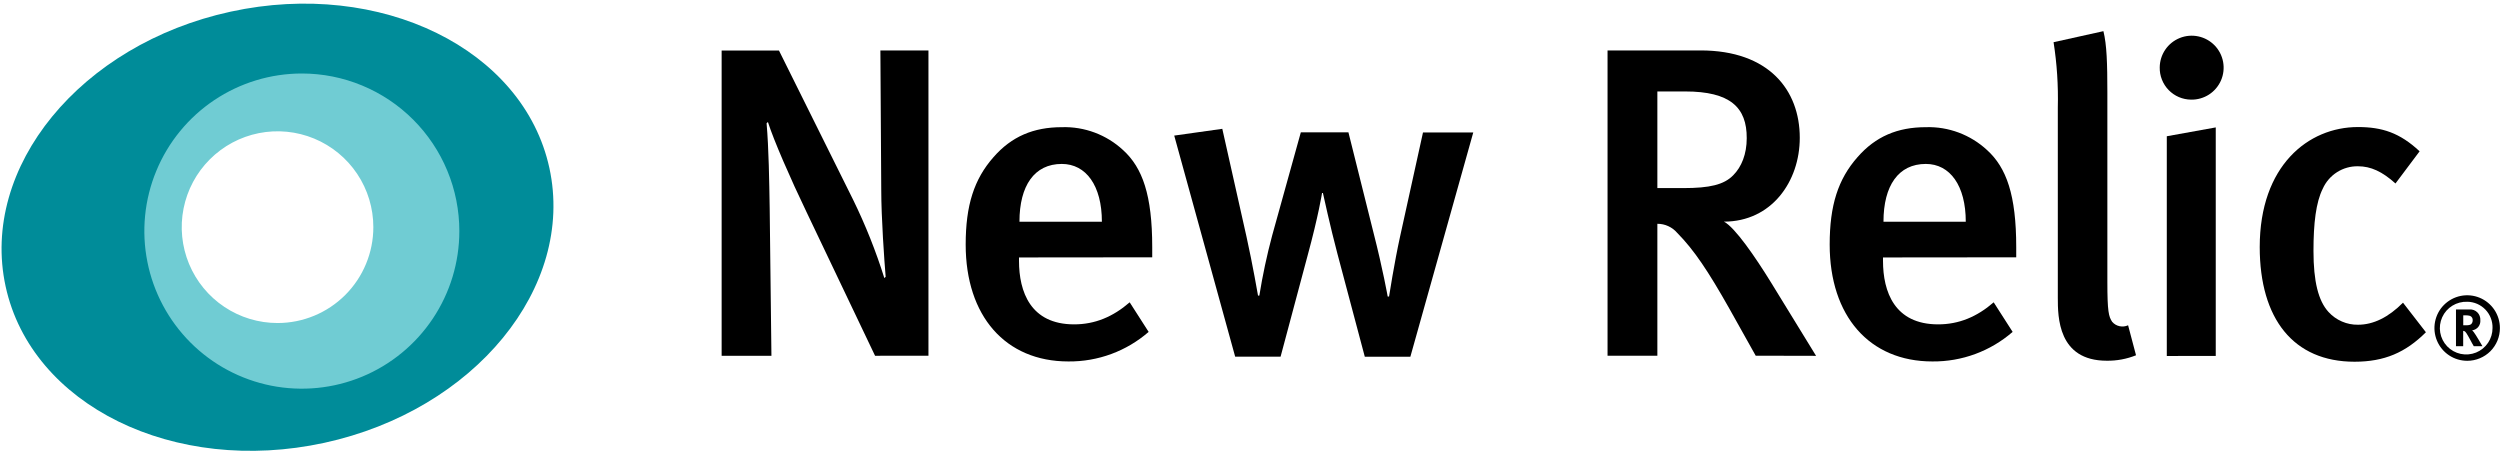<svg width="110" height="20" viewBox="0 0 110 20" fill="none" xmlns="http://www.w3.org/2000/svg">
<g clip-path="url(#clip0_1188_18193)">
<path d="M38.503 15.654L35.495 9.346C34.777 7.856 34.04 6.163 33.788 5.367L33.73 5.425C33.827 6.55 33.846 7.968 33.866 9.151L33.943 15.654H31.752V2.222H34.274L37.533 8.78C38.079 9.895 38.54 11.05 38.911 12.235L38.969 12.177C38.911 11.497 38.775 9.576 38.775 8.352L38.737 2.219H40.852V15.651L38.503 15.654Z" fill="black"/>
<path d="M44.836 11.328V11.477C44.836 12.836 45.341 14.272 47.261 14.272C48.173 14.272 48.968 13.942 49.706 13.302L50.54 14.603C49.562 15.454 48.306 15.916 47.01 15.904C44.236 15.904 42.49 13.905 42.49 10.76C42.49 9.033 42.858 7.887 43.713 6.916C44.509 6.004 45.478 5.596 46.721 5.596C47.717 5.564 48.686 5.927 49.417 6.605C50.27 7.381 50.698 8.584 50.698 10.875V11.322L44.836 11.328ZM46.718 7.213C45.516 7.213 44.856 8.164 44.856 9.756H48.483C48.483 8.167 47.786 7.213 46.718 7.213Z" fill="black"/>
<path d="M62.056 15.696H60.051L58.849 11.174C58.539 10.01 58.208 8.491 58.208 8.491H58.17C58.17 8.491 58.021 9.461 57.529 11.266L56.346 15.692H54.347L51.666 5.966L53.781 5.668L54.848 10.424C55.119 11.646 55.353 13.006 55.353 13.006H55.411C55.554 12.117 55.742 11.236 55.974 10.366L57.236 5.824H59.331L60.438 10.254C60.846 11.846 61.059 13.049 61.059 13.049H61.118C61.118 13.049 61.35 11.558 61.603 10.409L62.612 5.827H64.824L62.056 15.696Z" fill="black"/>
<path d="M77.251 15.651L76.088 13.573C75.158 11.925 74.535 10.993 73.798 10.248C73.69 10.121 73.556 10.02 73.405 9.951C73.254 9.881 73.09 9.846 72.924 9.847V15.651H70.732V2.219H74.826C77.833 2.219 79.19 3.966 79.19 6.063C79.19 7.984 77.95 9.752 75.854 9.752C76.339 10.004 77.232 11.305 77.929 12.435L79.907 15.657L77.251 15.651ZM74.147 4.025H72.924V8.276H74.068C75.231 8.276 75.855 8.127 76.26 7.713C76.628 7.345 76.856 6.781 76.856 6.082C76.864 4.723 76.126 4.024 74.147 4.024V4.025Z" fill="black"/>
<path d="M82.852 11.328V11.477C82.852 12.836 83.357 14.272 85.277 14.272C86.189 14.272 86.984 13.942 87.722 13.302L88.556 14.603C87.577 15.454 86.322 15.916 85.025 15.904C82.252 15.904 80.506 13.905 80.506 10.76C80.506 9.033 80.874 7.887 81.729 6.916C82.524 6.004 83.494 5.596 84.736 5.596C85.733 5.564 86.701 5.927 87.433 6.605C88.286 7.381 88.714 8.584 88.714 10.875V11.322L82.852 11.328ZM84.735 7.213C83.533 7.213 82.873 8.164 82.873 9.756H86.494C86.494 8.167 85.801 7.213 84.735 7.213Z" fill="black"/>
<path d="M92.698 15.872C90.544 15.872 90.544 13.934 90.544 13.097V4.729C90.568 3.768 90.506 2.807 90.357 1.857L92.55 1.371C92.699 1.967 92.724 2.789 92.724 4.069V12.396C92.724 13.717 92.782 13.93 92.937 14.162C93.022 14.26 93.136 14.327 93.262 14.353C93.388 14.38 93.519 14.366 93.636 14.312L93.985 15.632C93.576 15.796 93.138 15.878 92.698 15.872Z" fill="black"/>
<path d="M96.406 4.384C96.222 4.382 96.04 4.344 95.871 4.272C95.702 4.2 95.549 4.094 95.421 3.963C95.293 3.831 95.192 3.675 95.125 3.504C95.057 3.333 95.024 3.15 95.028 2.967C95.03 2.688 95.115 2.416 95.272 2.185C95.429 1.954 95.651 1.776 95.91 1.672C96.168 1.568 96.452 1.543 96.725 1.601C96.998 1.659 97.247 1.796 97.442 1.996C97.636 2.196 97.767 2.45 97.817 2.724C97.867 2.999 97.835 3.282 97.724 3.538C97.612 3.794 97.428 4.011 97.193 4.162C96.958 4.312 96.684 4.39 96.406 4.384ZM95.339 15.663V5.995L97.493 5.606V15.661L95.339 15.663Z" fill="black"/>
<path d="M103.599 15.916C100.917 15.916 99.428 14.034 99.428 10.869C99.428 7.292 101.562 5.59 103.748 5.59C104.814 5.59 105.59 5.842 106.463 6.657L105.401 8.073C104.819 7.548 104.315 7.316 103.752 7.316C103.425 7.31 103.103 7.401 102.827 7.577C102.551 7.753 102.333 8.006 102.2 8.306C101.902 8.902 101.793 9.82 101.793 11.042C101.793 12.383 102.006 13.236 102.453 13.725C102.618 13.906 102.819 14.049 103.043 14.146C103.267 14.244 103.509 14.292 103.754 14.288C104.433 14.288 105.094 13.959 105.732 13.318L106.74 14.619C105.848 15.508 104.917 15.916 103.599 15.916Z" fill="black"/>
<path d="M108.563 15.875C108.278 15.876 107.999 15.793 107.761 15.636C107.523 15.478 107.337 15.254 107.227 14.99C107.117 14.727 107.087 14.437 107.142 14.157C107.197 13.877 107.333 13.619 107.534 13.417C107.736 13.215 107.992 13.077 108.272 13.02C108.552 12.964 108.842 12.992 109.105 13.101C109.369 13.21 109.594 13.395 109.753 13.632C109.911 13.869 109.996 14.148 109.996 14.434C109.997 14.622 109.96 14.809 109.889 14.984C109.817 15.159 109.712 15.318 109.579 15.452C109.445 15.586 109.287 15.692 109.113 15.764C108.939 15.837 108.752 15.875 108.563 15.875ZM108.563 13.278C108.332 13.268 108.103 13.328 107.906 13.449C107.708 13.57 107.552 13.748 107.457 13.959C107.361 14.17 107.331 14.405 107.37 14.633C107.409 14.861 107.516 15.073 107.676 15.24C107.837 15.407 108.043 15.522 108.27 15.571C108.496 15.619 108.732 15.599 108.947 15.512C109.161 15.425 109.345 15.276 109.474 15.084C109.603 14.892 109.672 14.665 109.671 14.434C109.676 14.284 109.65 14.136 109.596 13.997C109.543 13.858 109.462 13.731 109.359 13.623C109.256 13.516 109.132 13.43 108.996 13.37C108.859 13.311 108.712 13.279 108.563 13.277V13.278ZM108.846 15.232C108.784 15.124 108.757 15.083 108.697 14.964C108.538 14.673 108.489 14.591 108.431 14.569C108.415 14.561 108.397 14.557 108.38 14.557V15.232H108.063V13.615H108.658C108.722 13.611 108.785 13.62 108.845 13.642C108.904 13.664 108.958 13.699 109.004 13.744C109.049 13.788 109.084 13.842 109.106 13.902C109.129 13.961 109.139 14.024 109.135 14.088C109.144 14.194 109.112 14.301 109.045 14.384C108.978 14.467 108.881 14.521 108.775 14.535C108.799 14.555 108.821 14.579 108.84 14.605C108.933 14.721 109.227 15.232 109.227 15.232H108.846ZM108.681 13.898C108.622 13.882 108.56 13.874 108.499 13.874H108.383V14.313H108.492C108.632 14.313 108.693 14.296 108.736 14.258C108.777 14.214 108.8 14.155 108.798 14.095C108.803 14.054 108.794 14.013 108.772 13.977C108.751 13.942 108.719 13.914 108.681 13.898Z" fill="black"/>
<path d="M24.174 7.396C23.035 2.157 16.756 -0.924 10.148 0.513C3.54 1.95 -0.891 7.363 0.247 12.601C1.385 17.839 7.665 20.922 14.271 19.484C20.878 18.046 25.312 12.64 24.174 7.396ZM12.211 14.828C11.257 14.828 10.323 14.544 9.53 14.014C8.736 13.483 8.117 12.729 7.752 11.847C7.387 10.964 7.291 9.993 7.477 9.056C7.664 8.12 8.123 7.259 8.798 6.584C9.473 5.908 10.333 5.448 11.27 5.262C12.206 5.076 13.176 5.171 14.058 5.537C14.94 5.902 15.694 6.521 16.224 7.316C16.754 8.11 17.037 9.043 17.037 9.999C17.037 10.633 16.913 11.261 16.67 11.847C16.427 12.432 16.072 12.965 15.624 13.413C15.176 13.862 14.644 14.217 14.058 14.46C13.473 14.703 12.845 14.828 12.211 14.828Z" fill="#008C99"/>
<path d="M13.28 3.234C11.909 3.235 10.57 3.642 9.43 4.404C8.291 5.166 7.403 6.249 6.879 7.516C6.354 8.783 6.217 10.177 6.485 11.522C6.752 12.867 7.413 14.102 8.382 15.072C9.351 16.041 10.586 16.701 11.93 16.969C13.274 17.236 14.667 17.099 15.933 16.574C17.2 16.049 18.282 15.16 19.043 14.02C19.805 12.88 20.211 11.54 20.211 10.168C20.211 9.257 20.032 8.356 19.683 7.514C19.335 6.673 18.824 5.909 18.181 5.265C17.537 4.621 16.773 4.11 15.932 3.762C15.091 3.413 14.19 3.234 13.28 3.234ZM12.212 14.213C11.378 14.213 10.563 13.966 9.87 13.502C9.176 13.039 8.636 12.38 8.317 11.61C7.998 10.839 7.914 9.991 8.077 9.172C8.24 8.354 8.641 7.603 9.231 7.013C9.82 6.423 10.572 6.021 11.389 5.858C12.207 5.695 13.055 5.779 13.825 6.098C14.595 6.418 15.254 6.958 15.717 7.652C16.18 8.345 16.427 9.161 16.427 9.995C16.427 11.114 15.983 12.186 15.193 12.977C14.403 13.768 13.331 14.213 12.213 14.213H12.212Z" fill="#70CCD3"/>
</g>
<defs>
<clipPath id="clip0_1188_18193">
<rect width="110.003" height="19.678" fill="white" transform="translate(-0.002 0.16)"/>
</clipPath>
</defs>
</svg>
